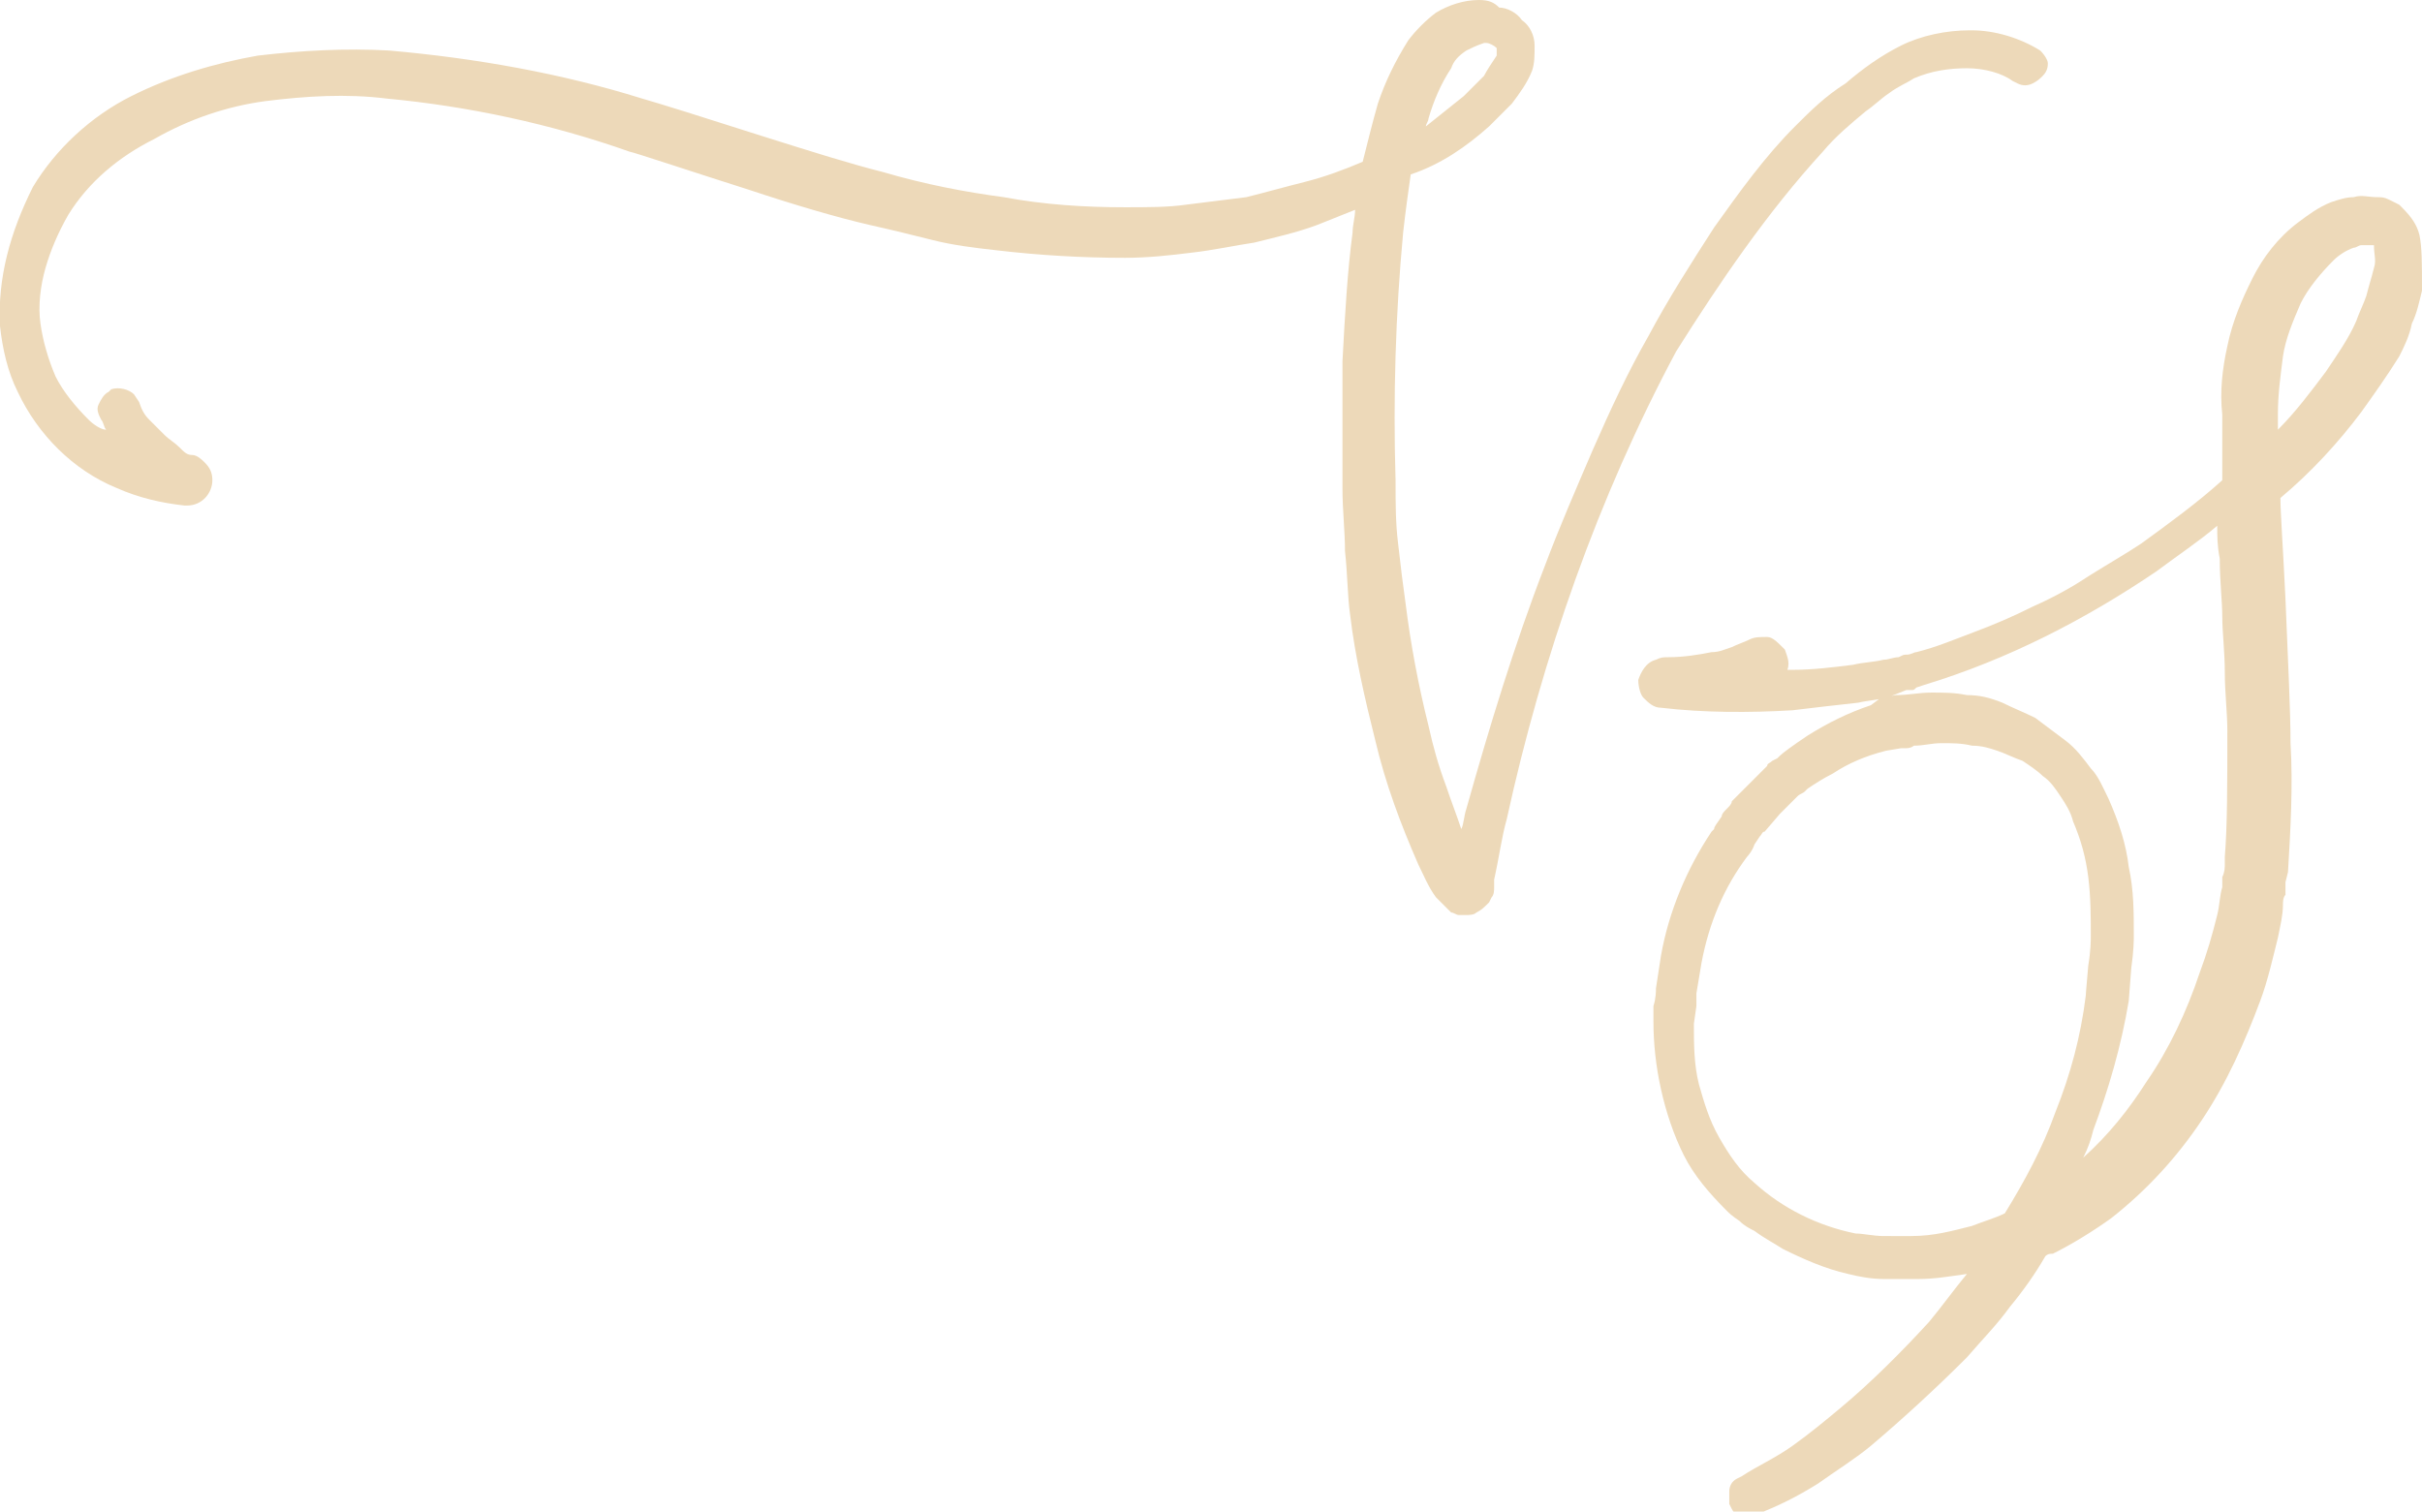 <?xml version="1.0" encoding="utf-8"?>
<!-- Generator: Adobe Illustrator 26.3.1, SVG Export Plug-In . SVG Version: 6.00 Build 0)  -->
<svg version="1.1" id="Calque_1" xmlns="http://www.w3.org/2000/svg" xmlns:xlink="http://www.w3.org/1999/xlink" x="0px" y="0px"
	 viewBox="0 0 95.8 59.8" style="enable-background:new 0 0 95.8 59.8;" xml:space="preserve">
<style type="text/css">
	.st0{fill:#EDD9B9;}
</style>
<g>
	<path class="st0" d="M95.7,9.3L95.7,9.3c-0.1-0.4-0.3-0.7-0.7-1.1c0,0-0.1-0.1-0.1-0.1l-0.4-0.2c-0.2-0.1-0.3-0.1-0.5-0.1
		c-0.3,0-0.6-0.1-0.9,0c-0.3,0-0.6,0.1-0.9,0.2c-0.5,0.2-0.9,0.5-1.3,0.8c-0.8,0.6-1.4,1.4-1.8,2.2c-0.4,0.8-0.8,1.7-1,2.7
		c-0.2,0.9-0.3,1.8-0.2,2.7c0,0.2,0,0.7,0,1.3c0,0.1,0,0.5,0,1.3v0c-1,0.9-2.1,1.7-3.2,2.5c-0.6,0.4-1.3,0.8-2.1,1.3
		c-0.6,0.4-1.3,0.8-2.2,1.2c-0.8,0.4-1.5,0.7-2.3,1c-0.8,0.3-1.5,0.6-2.3,0.8c-0.1,0-0.2,0.1-0.4,0.1c-0.1,0-0.1,0-0.3,0.1
		c-0.2,0-0.4,0.1-0.6,0.1c-0.4,0.1-0.8,0.1-1.2,0.2c-0.8,0.1-1.6,0.2-2.4,0.2c-0.1,0-0.1,0-0.2,0c0,0,0,0,0,0c0.1-0.3,0-0.5-0.1-0.8
		l-0.1-0.1c-0.2-0.2-0.4-0.4-0.6-0.4c-0.3,0-0.5,0-0.7,0.1c-0.2,0.1-0.5,0.2-0.7,0.3c-0.3,0.1-0.5,0.2-0.8,0.2
		c-0.5,0.1-1.1,0.2-1.7,0.2c-0.2,0-0.3,0-0.5,0.1c-0.4,0.1-0.6,0.5-0.7,0.8c0,0.3,0.1,0.6,0.2,0.7c0.2,0.2,0.4,0.4,0.7,0.4
		c1.7,0.2,3.5,0.2,5.2,0.1c0.8-0.1,1.7-0.2,2.6-0.3c0.4-0.1,0.9-0.1,1.4-0.3l0.5-0.2c0.1,0,0.2,0,0.2,0c0.1,0,0.1,0,0.2-0.1l0.3-0.1
		c3.3-1,6.4-2.6,9.2-4.5c0.8-0.6,1.7-1.2,2.4-1.8c0,0.4,0,0.8,0.1,1.3c0,0.9,0.1,1.7,0.1,2.3c0,0.6,0.1,1.4,0.1,2.2
		c0,0.8,0.1,1.6,0.1,2.3c0,2.1,0,3.8-0.1,5c0,0.1,0,0.2,0,0.3c0,0.1,0,0.3-0.1,0.5c0,0.1,0,0.3,0,0.4c-0.1,0.3-0.1,0.7-0.2,1.1
		c-0.2,0.8-0.4,1.5-0.7,2.3c-0.5,1.5-1.2,3-2.1,4.3c-0.7,1.1-1.5,2.1-2.5,3c0.2-0.4,0.3-0.7,0.4-1.1c0.6-1.6,1.1-3.3,1.4-5.1
		l0.1-1.3c0.1-0.7,0.1-1.1,0.1-1.3c0-0.9,0-1.8-0.2-2.7c-0.1-0.9-0.4-1.8-0.8-2.7c-0.2-0.4-0.4-0.9-0.7-1.2c-0.3-0.4-0.6-0.8-1-1.1
		c-0.4-0.3-0.8-0.6-1.2-0.9c-0.4-0.2-0.9-0.4-1.3-0.6c-0.5-0.2-0.9-0.3-1.4-0.3c-0.5-0.1-0.9-0.1-1.4-0.1c-0.5,0-0.9,0.1-1.4,0.1
		l-0.6,0.1L74,27.9c-0.9,0.3-1.7,0.7-2.5,1.2c-0.6,0.4-1,0.7-1.1,0.8c0,0-0.1,0.1-0.1,0.1l-0.2,0.1c-0.1,0.1-0.2,0.1-0.2,0.2
		l-0.6,0.6v0c0,0-0.1,0.1-0.1,0.1l-0.7,0.7c0,0.1-0.1,0.2-0.2,0.3c-0.1,0.1-0.2,0.2-0.2,0.3c-0.2,0.3-0.3,0.4-0.3,0.5l-0.1,0.1
		c-1,1.5-1.7,3.2-2,4.9l-0.2,1.3c0,0.1,0,0.4-0.1,0.7l0,0.6c0,0.9,0.1,1.8,0.3,2.7c0.2,0.9,0.5,1.8,0.9,2.6c0.4,0.8,1,1.5,1.7,2.2
		c0.1,0.1,0.2,0.2,0.5,0.4c0.2,0.2,0.4,0.3,0.6,0.4c0.4,0.3,0.8,0.5,1.1,0.7c0.8,0.4,1.7,0.8,2.6,1c0.4,0.1,0.9,0.2,1.4,0.2
		c0.2,0,0.5,0,0.7,0h0.3c0.2,0,0.3,0,0.4,0c0.6,0,1.2-0.1,1.9-0.2c-0.5,0.6-1,1.3-1.5,1.9c-1.1,1.2-2.3,2.4-3.5,3.4
		c-0.6,0.5-1.2,1-1.9,1.5c-0.7,0.5-1.4,0.8-2,1.2l-0.2,0.1c-0.2,0.1-0.3,0.3-0.3,0.5c0,0.2,0,0.3,0,0.5l0.1,0.2
		c0.1,0.2,0.3,0.3,0.5,0.3c0.1,0,0.1,0,0.2,0c0.1,0,0.2,0,0.3-0.1c0.8-0.3,1.6-0.7,2.4-1.2c0.7-0.5,1.5-1,2.1-1.5
		c1.3-1.1,2.6-2.3,3.8-3.5c0.6-0.7,1.2-1.3,1.7-2c0.5-0.6,1-1.3,1.4-2c0.1-0.1,0.2-0.1,0.3-0.1c0.8-0.4,1.6-0.9,2.3-1.4
		c1.4-1.1,2.6-2.4,3.6-3.9c1-1.5,1.7-3.1,2.3-4.7c0.3-0.8,0.5-1.7,0.7-2.5c0.1-0.5,0.2-0.9,0.2-1.3c0-0.1,0-0.3,0.1-0.4
		c0-0.2,0-0.3,0-0.5l0.1-0.4c0.1-1.7,0.2-3.4,0.1-5.1c0-1.3-0.1-3.2-0.2-5.7c-0.1-2.1-0.2-3.4-0.2-4c1.2-1,2.3-2.2,3.2-3.4
		c0.5-0.7,1-1.4,1.5-2.2c0.2-0.4,0.4-0.8,0.5-1.3c0.2-0.4,0.3-0.9,0.4-1.3C95.8,10.4,95.8,9.8,95.7,9.3z M93.9,10.6L93.9,10.6
		c-0.1,0.4-0.2,0.7-0.3,1.1c-0.1,0.3-0.3,0.7-0.4,1c-0.3,0.7-0.8,1.4-1.2,2c-0.6,0.8-1.2,1.6-1.9,2.3c0-0.3,0-0.5,0-0.6
		c0-0.8,0.1-1.5,0.2-2.3c0.1-0.7,0.4-1.4,0.7-2.1c0.3-0.6,0.8-1.2,1.3-1.7c0.2-0.2,0.5-0.4,0.8-0.5c0.1,0,0.2-0.1,0.3-0.1
		c0.1,0,0.1,0,0.2,0c0.1,0,0.1,0,0.2,0c0,0,0.1,0,0.1,0l0,0c0,0,0,0,0,0C93.9,10.1,94,10.3,93.9,10.6z M74.5,48.9
		c-0.4,0-0.8-0.1-1.1-0.1c-1.5-0.3-2.9-1-4-2c-0.6-0.5-1-1.1-1.4-1.8c-0.4-0.7-0.6-1.4-0.8-2.1C67,42.1,67,41.3,67,40.5l0.1-0.7
		c0-0.2,0-0.3,0-0.5l0.2-1.2c0.3-1.6,0.9-3,1.8-4.2c0,0,0.2-0.2,0.3-0.5l0.2-0.3c0.1-0.1,0.1-0.2,0.2-0.2l0.6-0.7l0.1-0.1
		c0,0,0.1-0.1,0.1-0.1l0.5-0.5c0.1-0.1,0.2-0.1,0.3-0.2c0.1-0.1,0.1-0.1,0.1-0.1h0c0.3-0.2,0.6-0.4,1-0.6c0.6-0.4,1.3-0.7,2.1-0.9
		l0.6-0.1c0.1,0,0.1,0,0.2,0c0.2,0,0.3-0.1,0.3-0.1c0.4,0,0.7-0.1,1.1-0.1c0.4,0,0.8,0,1.2,0.1c0.4,0,0.7,0.1,1,0.2
		c0.3,0.1,0.7,0.3,1,0.4c0.3,0.2,0.6,0.4,0.8,0.6c0.3,0.2,0.5,0.5,0.7,0.8c0.2,0.3,0.4,0.6,0.5,1c0.3,0.7,0.5,1.4,0.6,2.2
		c0.1,0.8,0.1,1.6,0.1,2.3c0,0.2,0,0.6-0.1,1.2c-0.1,1.1-0.1,1.2-0.1,1.2c0,0,0,0,0,0c-0.2,1.6-0.6,3.1-1.2,4.6
		c-0.5,1.4-1.2,2.7-2,4c-0.4,0.2-0.8,0.3-1.3,0.5c-0.8,0.2-1.5,0.4-2.4,0.4c-0.1,0-0.2,0-0.3,0c-0.1,0-0.2,0-0.3,0
		C74.9,48.9,74.7,48.9,74.5,48.9z"/>
	<path class="st0" d="M72.1,6c0.5-0.6,1.1-1.1,1.7-1.6c0.3-0.2,0.6-0.5,0.9-0.7c0.4-0.3,0.7-0.4,1-0.6c0.7-0.3,1.4-0.4,2.1-0.4
		c0.7,0,1.4,0.2,1.8,0.5l0.2,0.1c0.2,0.1,0.4,0.1,0.6,0c0.2-0.1,0.3-0.2,0.4-0.3C81,2.8,81,2.6,81,2.5c0-0.1-0.1-0.3-0.3-0.5
		c-0.8-0.5-1.8-0.8-2.7-0.8c0,0,0,0-0.1,0c-0.9,0-1.9,0.2-2.7,0.6c-0.8,0.4-1.5,0.9-2.2,1.5C72.2,3.8,71.6,4.4,71,5
		c-1.2,1.2-2.2,2.6-3.2,4c-0.9,1.4-1.8,2.8-2.6,4.3c-0.8,1.4-1.5,2.9-2.2,4.5c-0.6,1.4-1.3,3-1.9,4.6c-1.2,3.1-2.2,6.4-3.1,9.6
		c-0.1,0.3-0.1,0.6-0.2,0.8c-0.2-0.6-0.4-1.1-0.6-1.7c-0.3-0.8-0.5-1.5-0.7-2.4c-0.4-1.6-0.7-3.2-0.9-4.8c-0.1-0.7-0.2-1.5-0.3-2.4
		c-0.1-0.8-0.1-1.6-0.1-2.5c-0.1-3.3,0-6.6,0.3-9.8c0.1-0.9,0.2-1.6,0.3-2.3C57,6.5,58,5.8,58.9,5c0.3-0.3,0.6-0.6,0.9-0.9
		c0.3-0.4,0.6-0.8,0.8-1.3c0.1-0.3,0.1-0.6,0.1-1c0-0.4-0.2-0.8-0.5-1c-0.2-0.3-0.6-0.5-0.9-0.5C59.1,0.1,58.9,0,58.5,0
		c-0.6,0-1.2,0.2-1.7,0.5c-0.4,0.3-0.8,0.7-1.1,1.1c-0.5,0.8-0.9,1.6-1.2,2.5c-0.2,0.7-0.4,1.5-0.6,2.3l0,0
		c-0.7,0.3-1.5,0.6-2.3,0.8c-0.8,0.2-1.5,0.4-2.3,0.6c-0.8,0.1-1.6,0.2-2.4,0.3c-0.7,0.1-1.5,0.1-2.4,0.1c-1.6,0-3.2-0.1-4.8-0.4
		c-1.5-0.2-3.1-0.5-4.8-1c-1.2-0.3-2.8-0.8-4.7-1.4c-2.5-0.8-4.1-1.3-4.8-1.5c-3.2-1-6.6-1.6-10-1.9c-1.7-0.1-3.5,0-5.2,0.2
		c-1.7,0.3-3.4,0.8-5,1.6c-1.6,0.8-3,2.1-3.9,3.6C0.4,9.2-0.1,11,0,12.9c0.1,0.9,0.3,1.8,0.7,2.6c0.8,1.7,2.2,3.1,3.9,3.8
		c0.9,0.4,1.8,0.6,2.7,0.7l0.1,0l0,0c0.6,0,1-0.5,1-1c0-0.3-0.1-0.5-0.3-0.7C8,18.2,7.8,18,7.6,18c-0.2,0-0.3-0.1-0.5-0.3
		c-0.2-0.2-0.4-0.3-0.6-0.5c-0.2-0.2-0.4-0.4-0.6-0.6c-0.2-0.2-0.3-0.4-0.4-0.7l-0.2-0.3h0c-0.2-0.2-0.6-0.3-0.9-0.2l-0.1,0.1
		c-0.2,0.1-0.3,0.3-0.4,0.5c-0.1,0.2,0,0.4,0.1,0.6c0.1,0.1,0.1,0.3,0.2,0.4C4,17,3.7,16.8,3.5,16.6c-0.5-0.5-1-1.1-1.3-1.7
		c-0.3-0.7-0.5-1.4-0.6-2.1c-0.1-0.7,0-1.5,0.2-2.2c0.2-0.7,0.5-1.4,0.9-2.1c0.8-1.3,2-2.3,3.4-3C7.5,4.7,9,4.2,10.5,4
		c1.6-0.2,3.2-0.3,4.8-0.1c3.2,0.3,6.5,1,9.6,2.1c0.1,0,2.8,0.9,4.7,1.5c1.8,0.6,3.5,1.1,4.8,1.4c0.9,0.2,1.7,0.4,2.5,0.6
		c0.8,0.2,1.6,0.3,2.5,0.4c1.7,0.2,3.4,0.3,5.1,0.3c0.9,0,1.8-0.1,2.6-0.2c0.9-0.1,1.8-0.3,2.5-0.4c0.8-0.2,1.7-0.4,2.5-0.7
		c0.5-0.2,1-0.4,1.5-0.6c0,0.3-0.1,0.6-0.1,0.9c-0.2,1.5-0.3,3.2-0.4,5.1c0,1.8,0,3.5,0,5c0,0.9,0.1,1.7,0.1,2.5
		c0.1,0.9,0.1,1.8,0.2,2.5c0.2,1.7,0.6,3.4,1,5c0.4,1.7,1,3.3,1.7,4.9c0.2,0.4,0.4,0.9,0.7,1.3c0.1,0.1,0.2,0.2,0.3,0.3
		c0.1,0.1,0.2,0.2,0.3,0.3c0.1,0,0.2,0.1,0.3,0.1c0.1,0,0.2,0,0.3,0c0.1,0,0.3,0,0.4-0.1c0.2-0.1,0.3-0.2,0.5-0.4l0.1-0.2
		c0.1-0.1,0.1-0.3,0.1-0.4l0-0.3c0.2-0.9,0.3-1.7,0.5-2.4c1.4-6.4,3.6-12.7,6.7-18.5C68,11.2,69.9,8.4,72.1,6z M58,2
		c0.2-0.1,0.4-0.2,0.7-0.3c0,0,0.1,0,0.1,0c0.1,0,0.3,0.1,0.4,0.2c0,0.1,0,0.2,0,0.3C59,2.5,58.8,2.8,58.7,3
		c-0.2,0.2-0.5,0.5-0.8,0.8c-0.5,0.4-1,0.8-1.5,1.2c0-0.1,0.1-0.2,0.1-0.3l0,0c0.2-0.7,0.5-1.4,0.9-2C57.5,2.4,57.7,2.2,58,2z"/>
</g>
</svg>
